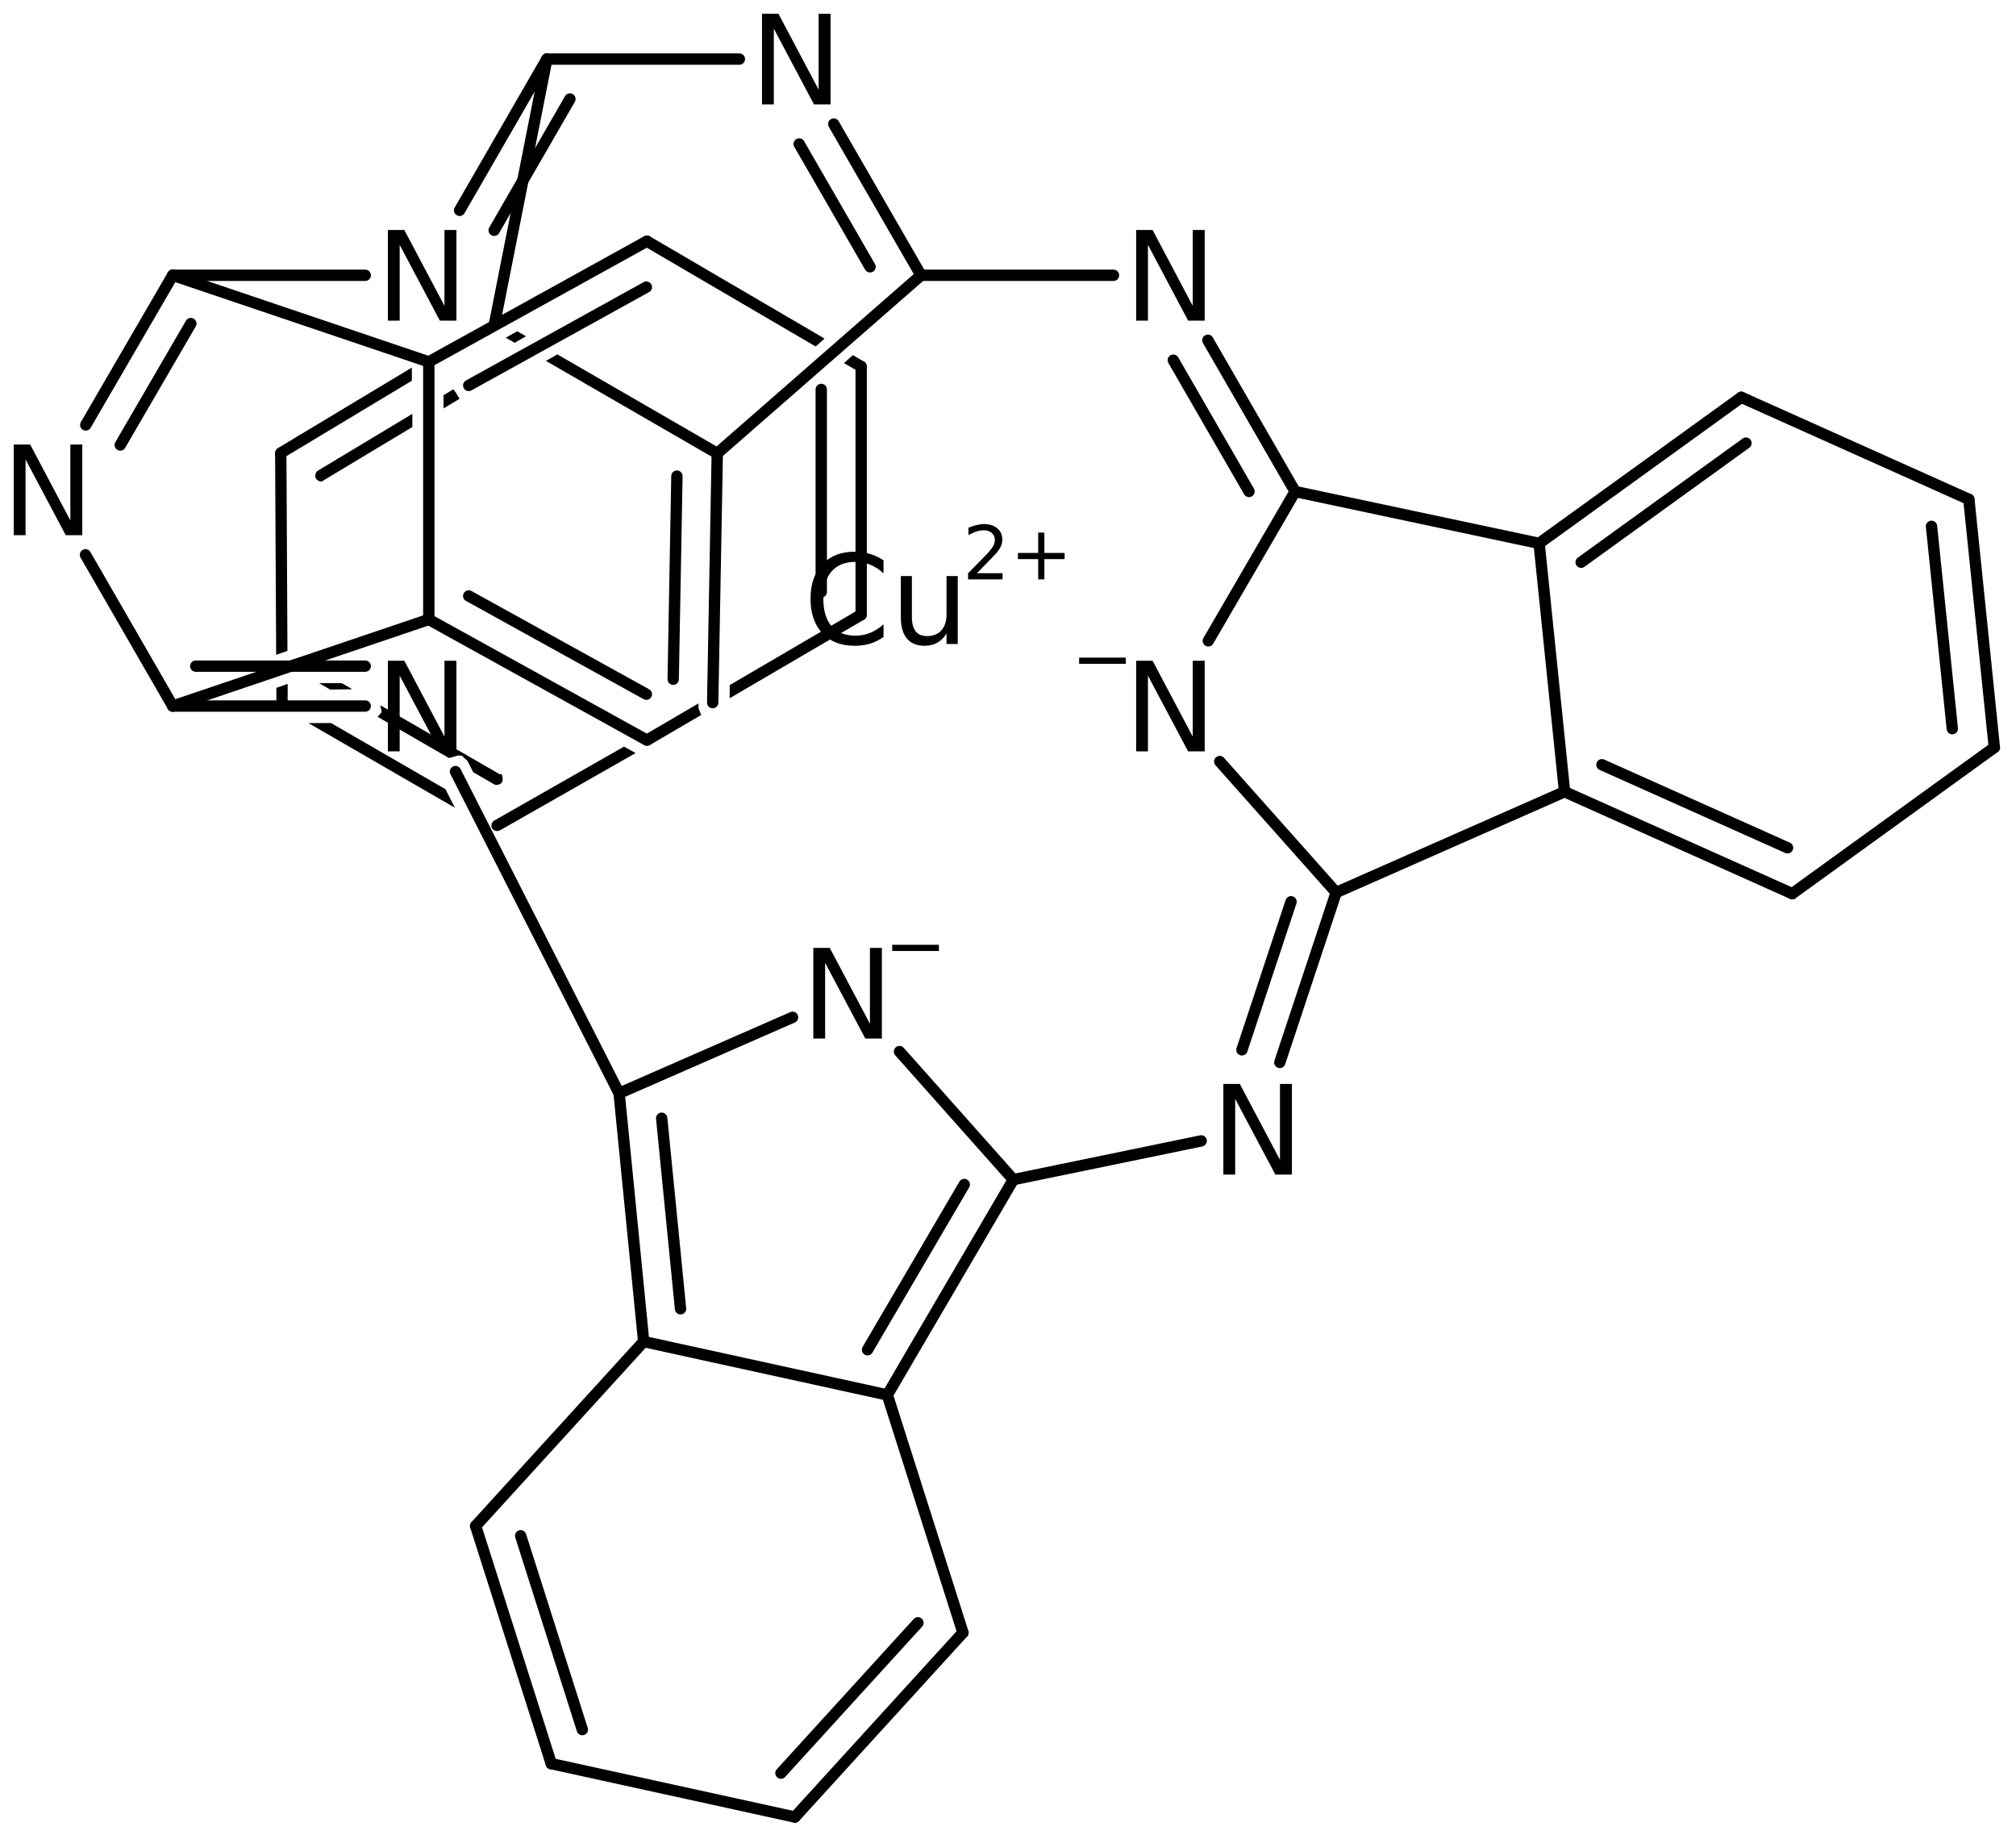 <?xml version='1.0' encoding='UTF-8'?>
<!DOCTYPE svg PUBLIC "-//W3C//DTD SVG 1.1//EN" "http://www.w3.org/Graphics/SVG/1.1/DTD/svg11.dtd">
<svg version='1.2' xmlns='http://www.w3.org/2000/svg' xmlns:xlink='http://www.w3.org/1999/xlink' width='82.12mm' height='74.885mm' viewBox='0 0 82.12 74.885'>
  <desc>Generated by the Chemistry Development Kit (http://github.com/cdk)</desc>
  <g stroke-linecap='round' stroke-linejoin='round' stroke='#000000' stroke-width='.462' fill='#000000'>
    <rect x='.0' y='.0' width='83.0' height='75.0' fill='#FFFFFF' stroke='none'/>
    <g id='mol1' class='mol'>
      <g id='mol1bnd1' class='bond'>
        <line x1='81.238' y1='30.441' x2='80.2' y2='20.336'/>
        <line x1='79.525' y1='29.674' x2='78.679' y2='21.435'/>
      </g>
      <line id='mol1bnd2' class='bond' x1='80.2' y1='20.336' x2='70.93' y2='16.18'/>
      <g id='mol1bnd3' class='bond'>
        <line x1='70.93' y1='16.18' x2='62.694' y2='22.128'/>
        <line x1='71.121' y1='18.047' x2='64.407' y2='22.896'/>
      </g>
      <line id='mol1bnd4' class='bond' x1='62.694' y1='22.128' x2='63.732' y2='32.244'/>
      <g id='mol1bnd5' class='bond'>
        <line x1='63.732' y1='32.244' x2='73.006' y2='36.394'/>
        <line x1='65.253' y1='31.144' x2='72.813' y2='34.527'/>
      </g>
      <line id='mol1bnd6' class='bond' x1='81.238' y1='30.441' x2='73.006' y2='36.394'/>
      <line id='mol1bnd7' class='bond' x1='63.732' y1='32.244' x2='54.428' y2='36.346'/>
      <g id='mol1bnd8' class='bond'>
        <line x1='52.132' y1='43.267' x2='54.428' y2='36.346'/>
        <line x1='50.589' y1='42.755' x2='52.589' y2='36.725'/>
      </g>
      <line id='mol1bnd9' class='bond' x1='48.929' y1='46.463' x2='41.278' y2='48.041'/>
      <g id='mol1bnd10' class='bond'>
        <line x1='36.144' y1='56.808' x2='41.278' y2='48.041'/>
        <line x1='35.338' y1='54.968' x2='39.279' y2='48.239'/>
      </g>
      <line id='mol1bnd11' class='bond' x1='36.144' y1='56.808' x2='39.225' y2='66.49'/>
      <g id='mol1bnd12' class='bond'>
        <line x1='32.38' y1='73.999' x2='39.225' y2='66.49'/>
        <line x1='31.811' y1='72.21' x2='37.391' y2='66.089'/>
      </g>
      <line id='mol1bnd13' class='bond' x1='32.38' y1='73.999' x2='22.455' y2='71.825'/>
      <g id='mol1bnd14' class='bond'>
        <line x1='19.375' y1='62.144' x2='22.455' y2='71.825'/>
        <line x1='21.209' y1='62.545' x2='23.72' y2='70.438'/>
      </g>
      <line id='mol1bnd15' class='bond' x1='19.375' y1='62.144' x2='26.22' y2='54.635'/>
      <line id='mol1bnd16' class='bond' x1='36.144' y1='56.808' x2='26.22' y2='54.635'/>
      <g id='mol1bnd17' class='bond'>
        <line x1='25.219' y1='44.524' x2='26.22' y2='54.635'/>
        <line x1='26.953' y1='45.54' x2='27.721' y2='53.3'/>
      </g>
      <line id='mol1bnd18' class='bond' x1='25.219' y1='44.524' x2='32.285' y2='41.43'/>
      <line id='mol1bnd19' class='bond' x1='41.278' y1='48.041' x2='36.64' y2='42.825'/>
      <line id='mol1bnd20' class='bond' x1='25.219' y1='44.524' x2='18.554' y2='31.423'/>
      <g id='mol1bnd21' class='bond'>
        <line x1='7.036' y1='28.754' x2='14.877' y2='28.754'/>
        <line x1='7.975' y1='27.129' x2='14.877' y2='27.129'/>
      </g>
      <line id='mol1bnd22' class='bond' x1='7.036' y1='28.754' x2='17.467' y2='25.228'/>
      <g id='mol1bnd23' class='bond'>
        <line x1='17.467' y1='25.228' x2='26.351' y2='30.142'/>
        <line x1='19.093' y1='24.27' x2='26.329' y2='28.272'/>
      </g>
      <path id='mol1bnd24' class='bond' d='M26.362 30.368c-.083 .0 -.17 -.041 -.21 -.109c-.058 -.1 -.017 -.258 .083 -.316l2.216 -1.296v.193l.112 .277v.0l-2.093 1.225c-.031 .018 -.068 .026 -.106 .026zM29.724 28.437v-.537l5.234 -3.061c.032 -.032 .07 -.045 .109 -.045c.082 -.0 .168 .06 .207 .128c.058 .099 .017 .257 -.083 .315l-5.471 3.2z' stroke='none'/>
      <g id='mol1bnd25' class='bond'>
        <line x1='35.079' y1='25.038' x2='35.079' y2='14.927'/>
        <line x1='33.453' y1='24.106' x2='33.453' y2='15.86'/>
      </g>
      <path id='mol1bnd26' class='bond' d='M35.068 15.153c-.038 .0 -.074 -.008 -.106 -.026l-.583 -.341v-.0l.362 -.323v-.0l.454 .265c.1 .058 .141 .216 .083 .316c-.04 .068 -.127 .109 -.21 .109zM33.225 14.111l-6.99 -4.089c-.014 .014 -.026 .02 -.037 .02c-.072 -.0 -.096 -.249 -.046 -.335c.04 -.069 .127 -.11 .21 -.11c.038 .0 .075 .009 .106 .027l7.119 4.164v-.0l-.362 .323z' stroke='none'/>
      <g id='mol1bnd27' class='bond'>
        <line x1='26.351' y1='9.823' x2='17.467' y2='14.737'/>
        <line x1='26.329' y1='11.693' x2='19.093' y2='15.696'/>
      </g>
      <line id='mol1bnd28' class='bond' x1='17.467' y1='25.228' x2='17.467' y2='14.737'/>
      <line id='mol1bnd29' class='bond' x1='17.467' y1='14.737' x2='7.036' y2='11.211'/>
      <g id='mol1bnd30' class='bond'>
        <line x1='7.036' y1='11.211' x2='3.493' y2='17.305'/>
        <line x1='7.774' y1='13.177' x2='4.899' y2='18.122'/>
      </g>
      <line id='mol1bnd31' class='bond' x1='7.036' y1='28.754' x2='3.482' y2='22.595'/>
      <line id='mol1bnd32' class='bond' x1='7.036' y1='11.211' x2='14.877' y2='11.211'/>
      <g id='mol1bnd33' class='bond'>
        <line x1='22.276' y1='2.406' x2='18.722' y2='8.566'/>
        <line x1='23.215' y1='4.032' x2='20.13' y2='9.378'/>
      </g>
      <line id='mol1bnd34' class='bond' x1='22.276' y1='2.406' x2='20.138' y2='13.218'/>
      <path id='mol1bnd35' class='bond' d='M13.076 19.609c-.081 -.0 -.166 -.058 -.207 -.125c-.059 -.098 -.02 -.257 .079 -.316l3.849 -2.314v-.0v.535v-.0l-3.617 2.174c-.032 .032 -.07 .046 -.11 .046zM18.067 16.629v-.535v-.0l.399 -.24l.096 .124l.157 .263v-.0l-.646 .388zM11.446 18.692c-.082 .0 -.167 -.057 -.207 -.124c-.059 -.099 -.02 -.258 .079 -.317l5.459 -3.282v.0v.535v.0l-5.227 3.143c-.032 .032 -.071 .045 -.11 .045z' stroke='none'/>
      <path id='mol1bnd36' class='bond' d='M11.489 28.791c-.115 .0 -.23 -.114 -.231 -.229v-.549v.0l.46 -.161v-.0v.707c.0 .0 .0 .0 .0 .0c.0 .0 -.114 .232 -.23 .232c.0 .0 -.0 .0 -.001 .0zM11.249 26.668l-.043 -8.218c-.0 -.115 .114 -.231 .23 -.232c.0 .0 .0 .0 .001 .0c.115 .0 .23 .115 .231 .23l.041 8.059v.0l-.46 .161z' stroke='none'/>
      <path id='mol1bnd37' class='bond' d='M20.448 33.727l-.187 -.365v-.0l.099 .057c.013 -.013 .026 -.019 .037 -.019c.07 -.0 .096 .234 .051 .327zM18.293 30.881v-.0v-.0v-.0v-.0v-.0zM18.532 32.896l-5.97 -3.449h.923l4.658 2.691l.389 .758zM20.239 31.971c-.037 -.0 -.073 -.008 -.104 -.026l-.857 -.495l-.238 -.464l-.236 -.217h-.152l-.359 .105v-.0l-2.909 -1.681v.0l.164 -.192l-.056 -.279v.0l4.874 2.816c.013 -.013 .025 -.019 .037 -.019c.072 -.0 .097 .248 .047 .334c-.04 .069 -.127 .111 -.211 .111zM13.449 28.082l-.451 -.261h-5.023h6.902h-.957l.43 .248v.0l-.901 .013z' stroke='none'/>
      <path id='mol1bnd38' class='bond' d='M20.256 33.845c-.084 .0 -.172 -.042 -.212 -.112c-.057 -.1 -.014 -.257 .086 -.315l5.288 -3.011l.473 .261v.0l-5.532 3.152c-.031 .017 -.067 .025 -.103 .025z' stroke='none'/>
      <g id='mol1bnd39' class='bond'>
        <line x1='29.031' y1='28.614' x2='29.217' y2='18.463'/>
        <line x1='27.422' y1='27.66' x2='27.574' y2='19.391'/>
      </g>
      <path id='mol1bnd40' class='bond' d='M29.206 18.689c-.038 .0 -.074 -.008 -.105 -.026l-6.863 -3.966v.0l.464 -.265v.0l6.63 3.831c.013 -.013 .026 -.019 .037 -.019c.073 -.0 .097 .248 .047 .335c-.039 .069 -.127 .11 -.21 .11zM20.962 13.96l-.359 -.207v.0l.466 -.264v-.0l.357 .206v.0l-.464 .265z' stroke='none'/>
      <line id='mol1bnd41' class='bond' x1='29.217' y1='18.463' x2='37.516' y2='11.211'/>
      <g id='mol1bnd42' class='bond'>
        <line x1='37.516' y1='11.211' x2='33.962' y2='5.052'/>
        <line x1='35.44' y1='10.866' x2='32.554' y2='5.864'/>
      </g>
      <line id='mol1bnd43' class='bond' x1='22.276' y1='2.406' x2='30.117' y2='2.406'/>
      <line id='mol1bnd44' class='bond' x1='37.516' y1='11.211' x2='45.357' y2='11.211'/>
      <g id='mol1bnd45' class='bond'>
        <line x1='52.756' y1='20.017' x2='49.202' y2='13.857'/>
        <line x1='50.877' y1='20.014' x2='47.794' y2='14.669'/>
      </g>
      <line id='mol1bnd46' class='bond' x1='62.694' y1='22.128' x2='52.756' y2='20.017'/>
      <line id='mol1bnd47' class='bond' x1='52.756' y1='20.017' x2='49.22' y2='26.098'/>
      <line id='mol1bnd48' class='bond' x1='54.428' y1='36.346' x2='49.685' y2='31.014'/>
      <path id='mol1atm8' class='atom' d='M49.833 44.143h.669l1.636 3.09v-3.09h.487v3.692h-.675l-1.636 -3.084v3.084h-.481v-3.692z' stroke='none'/>
      <g id='mol1atm17' class='atom'>
        <path d='M33.13 38.603h.669l1.637 3.09v-3.09h.486v3.692h-.675l-1.636 -3.084v3.084h-.481v-3.692z' stroke='none'/>
        <path d='M36.344 38.477h1.901v.252h-1.901v-.252z' stroke='none'/>
      </g>
      <path id='mol1atm18' class='atom' d='M15.8 26.908h.669l1.636 3.09v-3.09h.487v3.692h-.675l-1.636 -3.083v3.083h-.481v-3.692z' stroke='none'/>
      <path id='mol1atm27' class='atom' d='M.56 18.103h.669l1.636 3.09v-3.09h.487v3.692h-.675l-1.636 -3.084v3.084h-.481v-3.692z' stroke='none'/>
      <path id='mol1atm28' class='atom' d='M15.8 9.365h.669l1.636 3.09v-3.09h.487v3.692h-.675l-1.636 -3.083v3.083h-.481v-3.692z' stroke='none'/>
      <path id='mol1atm37' class='atom' d='M31.04 .56h.669l1.636 3.09v-3.09h.487v3.692h-.675l-1.636 -3.084v3.084h-.481v-3.692z' stroke='none'/>
      <path id='mol1atm38' class='atom' d='M46.28 9.365h.669l1.636 3.09v-3.09h.487v3.692h-.675l-1.636 -3.083v3.083h-.481v-3.692z' stroke='none'/>
      <g id='mol1atm40' class='atom'>
        <path d='M46.28 26.908h.669l1.636 3.09v-3.09h.487v3.692h-.675l-1.636 -3.083v3.083h-.481v-3.692z' stroke='none'/>
        <path d='M43.957 26.782h1.901v.252h-1.901v-.252z' stroke='none'/>
      </g>
      <g id='mol1atm41' class='atom'>
        <path d='M35.99 22.821v.529q-.255 -.237 -.541 -.352q-.28 -.116 -.602 -.116q-.633 -.0 -.974 .389q-.334 .383 -.334 1.113q-.0 .73 .334 1.119q.341 .384 .974 .384q.322 -.0 .602 -.116q.286 -.115 .541 -.347v.517q-.261 .183 -.553 .274q-.292 .085 -.621 .085q-.839 .0 -1.32 -.511q-.48 -.517 -.48 -1.405q-.0 -.888 .48 -1.399q.481 -.517 1.32 -.517q.329 .0 .621 .092q.298 .085 .553 .261zM36.695 25.132v-1.672h.45v1.66q.0 .39 .152 .59q.159 .195 .463 .195q.371 -.0 .584 -.231q.212 -.237 .212 -.645v-1.569h.457v2.767h-.457v-.425q-.164 .255 -.383 .377q-.219 .121 -.511 .121q-.474 .0 -.723 -.298q-.244 -.298 -.244 -.87zM37.839 23.393v-.0z' stroke='none'/>
        <path d='M39.795 23.344h1.044v.252h-1.405v-.252q.172 -.175 .464 -.471q.295 -.299 .372 -.386q.142 -.161 .197 -.274q.058 -.113 .058 -.219q.0 -.179 -.124 -.288q-.12 -.11 -.321 -.11q-.142 .0 -.299 .048q-.153 .047 -.332 .149v-.303q.182 -.073 .339 -.109q.157 -.04 .285 -.04q.346 -.0 .551 .175q.204 .171 .204 .46q.0 .135 -.051 .259q-.051 .12 -.186 .284q-.037 .044 -.237 .252q-.197 .205 -.559 .573zM42.541 21.691v.828h.825v.252h-.825v.825h-.252v-.825h-.825v-.252h.825v-.828h.252z' stroke='none'/>
      </g>
    </g>
  </g>
</svg>
